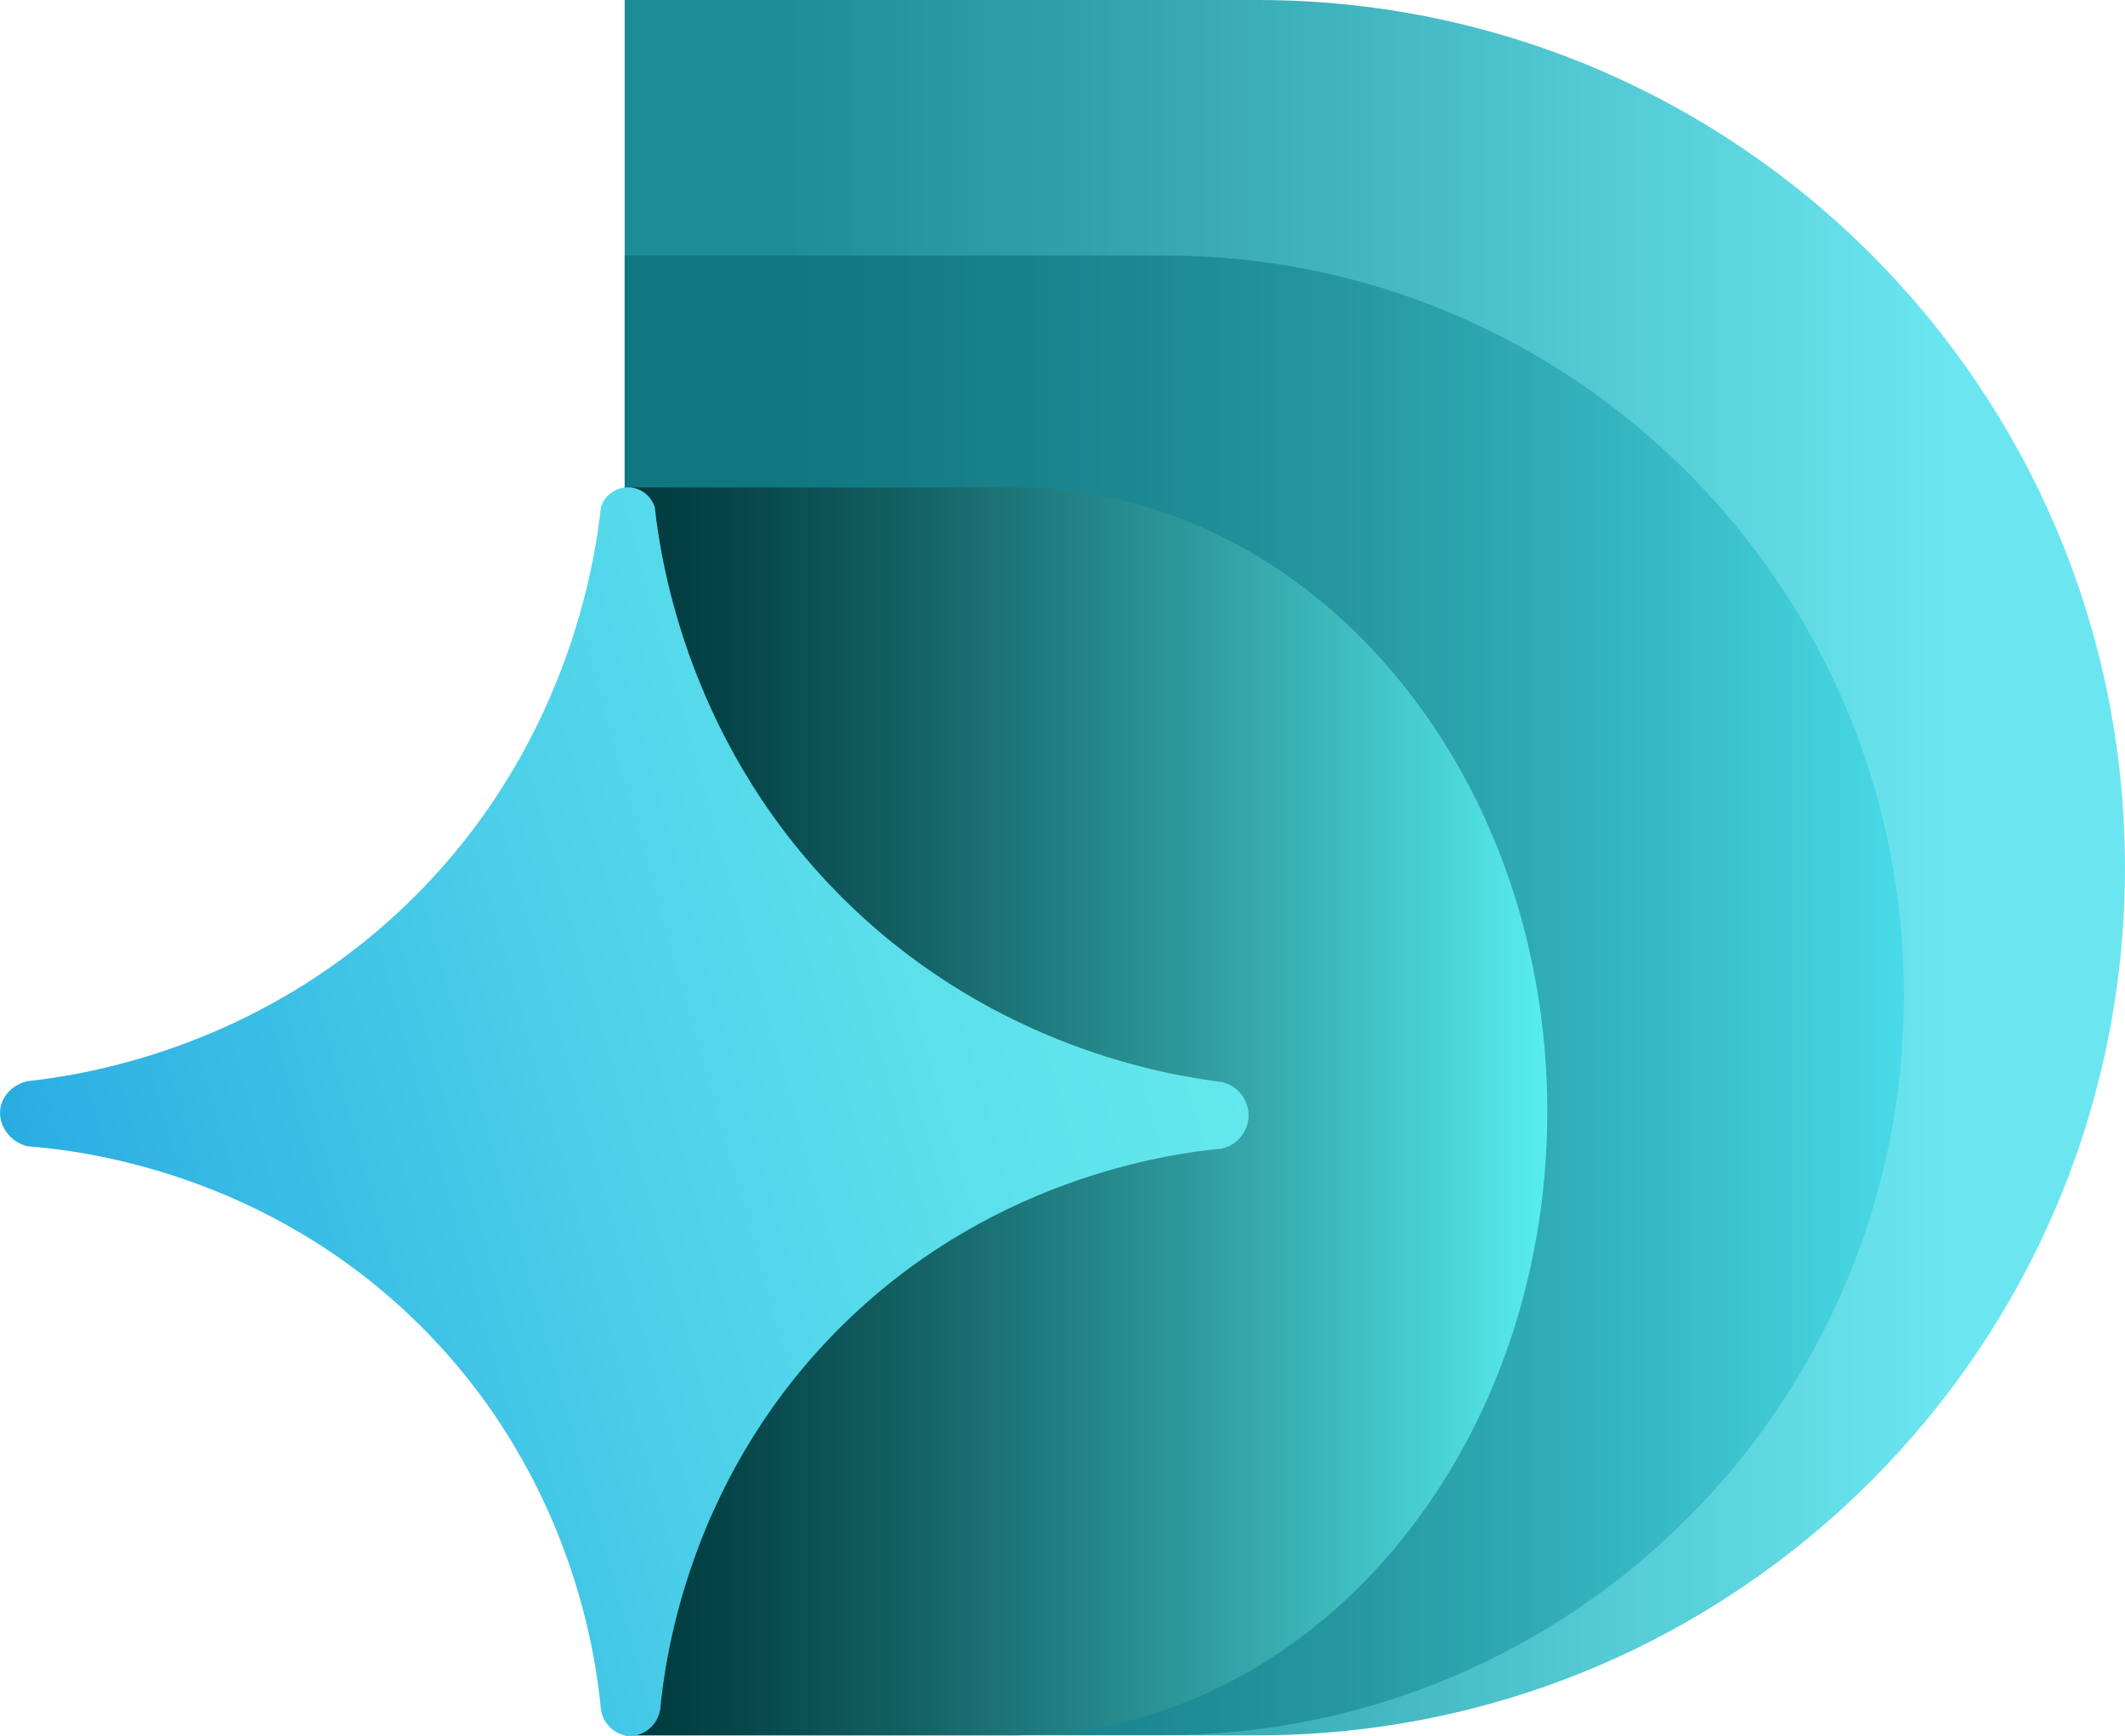 <?xml version="1.0" encoding="UTF-8"?>
<svg id="Layer_2" data-name="Layer 2" xmlns="http://www.w3.org/2000/svg" xmlns:xlink="http://www.w3.org/1999/xlink" viewBox="0 0 1192.3 973.79">
  <defs>
    <style>
      .cls-1 {
        fill: url(#linear-gradient);
      }

      .cls-1, .cls-2, .cls-3, .cls-4 {
        stroke-width: 0px;
      }

      .cls-2 {
        fill: url(#linear-gradient-3);
      }

      .cls-3 {
        fill: url(#linear-gradient-4);
      }

      .cls-4 {
        fill: url(#linear-gradient-2);
        opacity: .56;
      }
    </style>
    <linearGradient id="linear-gradient" x1="350.49" y1="486.74" x2="1192.3" y2="486.74" gradientUnits="userSpaceOnUse">
      <stop offset=".1" stop-color="#1e8c96"/>
      <stop offset=".42" stop-color="#3baeb8"/>
      <stop offset=".88" stop-color="#6be6f0"/>
    </linearGradient>
    <linearGradient id="linear-gradient-2" x1="350.49" y1="558.33" x2="1068.29" y2="558.33" gradientUnits="userSpaceOnUse">
      <stop offset="0" stop-color="#05656e"/>
      <stop offset=".22" stop-color="#066871"/>
      <stop offset=".4" stop-color="#09717b"/>
      <stop offset=".57" stop-color="#0f818c"/>
      <stop offset=".72" stop-color="#1898a4"/>
      <stop offset=".87" stop-color="#23b5c2"/>
      <stop offset="1" stop-color="#2fd5e4"/>
    </linearGradient>
    <linearGradient id="linear-gradient-3" x1="350.49" y1="623.47" x2="868.16" y2="623.47" gradientUnits="userSpaceOnUse">
      <stop offset="0" stop-color="#003a3d"/>
      <stop offset=".11" stop-color="#054447"/>
      <stop offset=".31" stop-color="#136164"/>
      <stop offset=".57" stop-color="#2a9194"/>
      <stop offset=".88" stop-color="#49d1d4"/>
      <stop offset="1" stop-color="#57eef1"/>
    </linearGradient>
    <linearGradient id="linear-gradient-4" x1="18.21" y1="717.56" x2="703.35" y2="525.23" gradientUnits="userSpaceOnUse">
      <stop offset="0" stop-color="#29abe2"/>
      <stop offset=".09" stop-color="#30b3e3"/>
      <stop offset=".46" stop-color="#4cd0e9"/>
      <stop offset=".77" stop-color="#5de2ec"/>
      <stop offset="1" stop-color="#64e9ee"/>
    </linearGradient>
  </defs>
  <g id="Layer_1-2" data-name="Layer 1">
    <g>
      <g>
        <path class="cls-1" d="M350.49,0h355.06c268.84,0,486.74,217.91,486.74,486.74s-217.91,486.74-486.74,486.74h-355.06V0Z"/>
        <path class="cls-4" d="M350.49,143.32h302.79c229.18,0,415.01,185.82,415.01,415.01s-185.82,415.01-415.01,415.01h-302.79V143.32h0Z"/>
        <path class="cls-2" d="M350.49,273.45h218.28c165.32,0,299.38,156.67,299.38,350.02s-134.07,350.02-299.39,350.02h-218.28V273.56h0v-.11Z"/>
      </g>
      <path class="cls-3" d="M337.13,284.75c-3.18,29.19-18.36,135.88-109.78,223.35-84.26,80.61-181.21,95.08-211.99,98.43-7.92,1.74-13.96,7.84-15.14,15.14-1.48,9.15,4.87,18.81,15.14,21.38,27.22,2.07,134.86,13.41,223.35,103.54,82.78,84.32,95.71,183.51,98.43,212.19,1.1,8.09,7.55,14.27,15.14,14.94,8.59.76,16.83-5.71,18.16-14.94,2.84-29.29,15.85-125.4,95.4-208.41,86.22-89.96,191.94-103.35,219.56-106,8.9-1.93,15.25-9.9,15.14-18.93-.1-8.87-6.41-16.59-15.14-18.48-31.46-3.91-125.87-19.76-208.21-98.87-90.97-87.4-106.47-193.65-109.78-223.35-1.96-6.71-8.15-11.36-15.14-11.36s-13.19,4.65-15.14,11.36Z"/>
    </g>
  </g>
</svg>